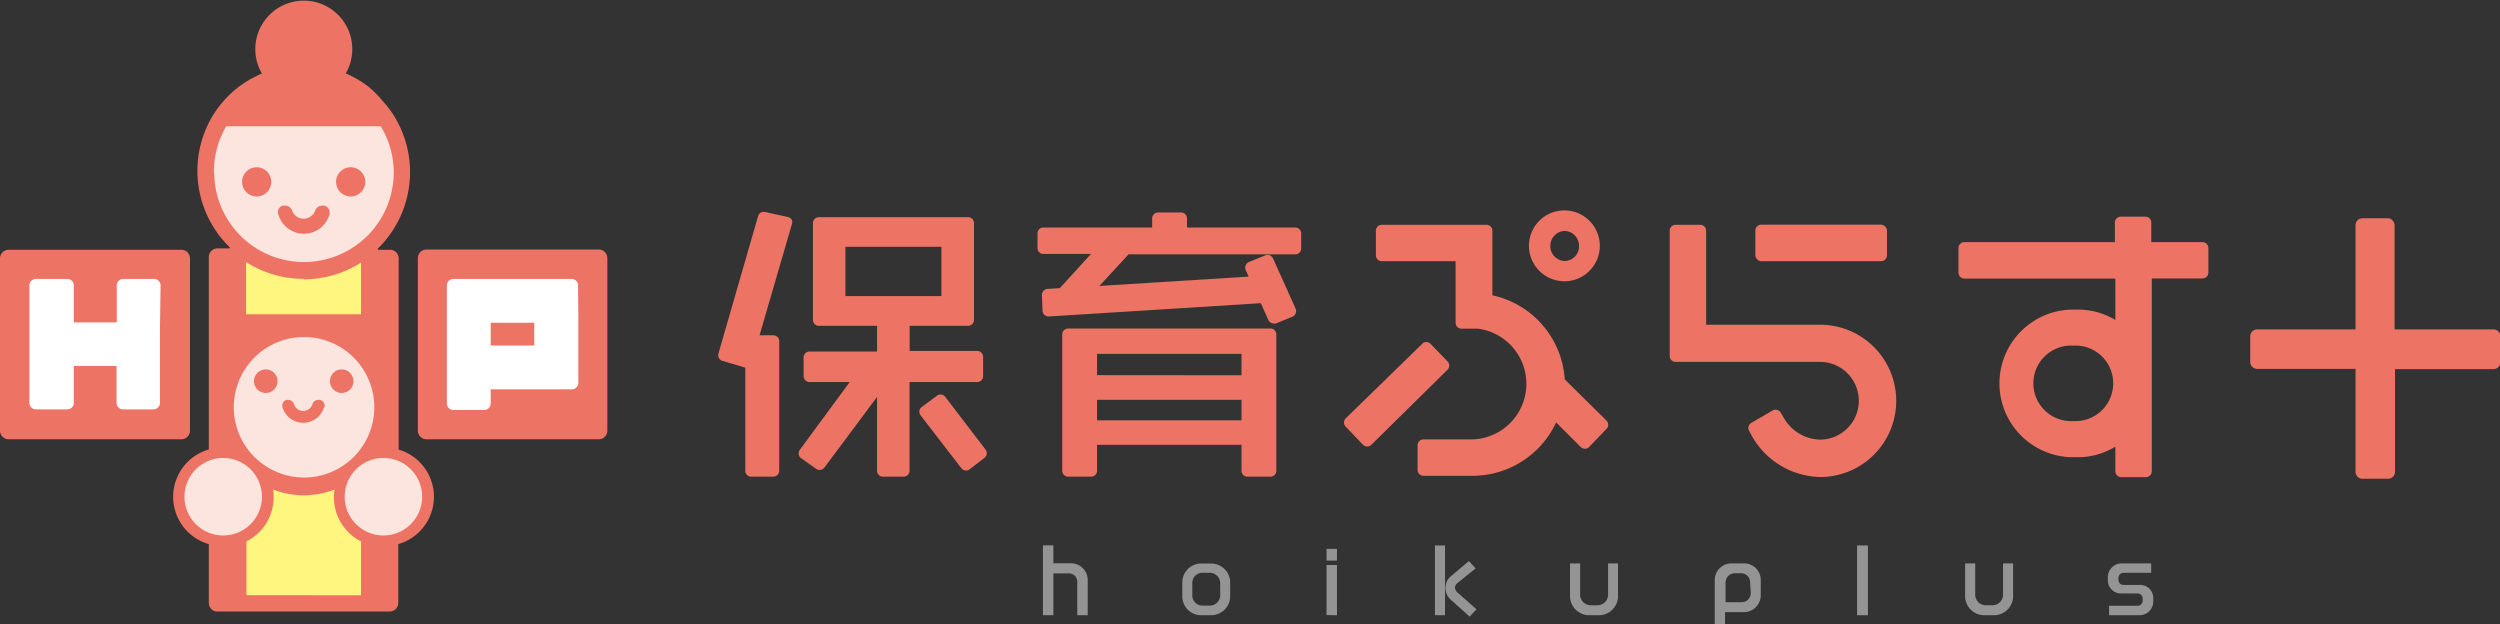 <svg xmlns="http://www.w3.org/2000/svg" viewBox="0 0 203.18 50.72"><rect x="0" y="0" width="203.18" height="50.72" fill="#333333" stroke="none"/><defs><style>.cls-1{fill:#ed7465;}.cls-2{fill:#949495;}.cls-3{fill:#fff;}.cls-4{fill:#fff67f;}.cls-5{fill:#fce4df;}</style></defs><title>アセット 1</title><g id="レイヤー_2" data-name="レイヤー 2"><g id="レイヤー_1-2" data-name="レイヤー 1"><path class="cls-1" d="M76.82,32.25a.48.48,0,0,0-.67-.09l-1.24.92a.47.47,0,0,0-.19.32.48.48,0,0,0,.1.36l3.31,4.29a.48.48,0,0,0,.38.19.47.47,0,0,0,.29-.1L80,37.22a.46.46,0,0,0,.19-.32.47.47,0,0,0-.09-.36Z"/><path class="cls-1" d="M79.9,30.57V29a.48.48,0,0,0-.48-.48H73.93V26.48h4.75a.48.48,0,0,0,.48-.48V18.13a.48.48,0,0,0-.48-.48H66.55a.48.48,0,0,0-.48.48V26a.48.48,0,0,0,.48.48h4.73v2.09H65.79a.48.48,0,0,0-.48.48v1.52a.48.48,0,0,0,.48.48h3.27L65,36.56a.5.5,0,0,0-.09.36.49.49,0,0,0,.2.32l1.23.87A.49.49,0,0,0,67,38l4.28-5.74v6a.48.48,0,0,0,.48.48h1.68a.48.48,0,0,0,.48-.48V31.05h5.48A.48.48,0,0,0,79.9,30.57ZM76.51,20.06v4h-7.8v-4Z"/><path class="cls-1" d="M64,17.63l-1.82-.4a.48.48,0,0,0-.57.34L58.39,28.73a.48.48,0,0,0,.33.6l1.85.55v8.38a.48.48,0,0,0,.48.48h1.8a.48.48,0,0,0,.48-.48V27.73a.48.48,0,0,0-.48-.48H61.73l2.62-9a.5.5,0,0,0,0-.38A.49.49,0,0,0,64,17.63Z"/><path class="cls-1" d="M105.28,18.49H96.47v-.74a.48.48,0,0,0-.48-.48H94.12a.48.48,0,0,0-.48.48v.74H84.8a.48.48,0,0,0-.48.48v1.19a.48.48,0,0,0,.48.48h3.87l-2.54,2.78-1,.06a.48.48,0,0,0-.45.5l.05,1.28a.49.49,0,0,0,.16.34.52.52,0,0,0,.36.12l17.22-1.08.61,1.36a.49.49,0,0,0,.44.29.47.47,0,0,0,.18,0l1.33-.55a.5.5,0,0,0,.27-.27.49.49,0,0,0,0-.38L103.46,21a.48.48,0,0,0-.62-.25l-1.33.54a.49.49,0,0,0-.27.27.49.49,0,0,0,0,.38l.24.54-12.13.76,2.37-2.57h13.55a.48.48,0,0,0,.48-.48V19A.48.48,0,0,0,105.28,18.49Z"/><path class="cls-1" d="M103.26,26.7H86.81a.48.48,0,0,0-.48.48V38.26a.48.48,0,0,0,.48.48h1.87a.48.48,0,0,0,.48-.48V36.15H100.9v2.11a.48.48,0,0,0,.48.48h1.87a.48.48,0,0,0,.48-.48V27.19A.48.48,0,0,0,103.26,26.7Zm-2.36,5.79v1.67H89.16V32.49Zm-11.74-2V28.76H100.9V30.5Z"/><path class="cls-1" d="M127.14,22.86A2.88,2.88,0,1,0,124.26,20,2.89,2.89,0,0,0,127.14,22.86Zm0-4.09A1.2,1.2,0,0,1,128.33,20a1.18,1.18,0,0,1-1.18,1.21A1.2,1.2,0,0,1,126,20,1.21,1.21,0,0,1,127.14,18.77Z"/><path class="cls-1" d="M127.17,30.83h0A7.48,7.48,0,0,0,121.29,24V18.75a.48.48,0,0,0-.48-.48H112.3a.48.48,0,0,0-.48.48v2a.48.48,0,0,0,.48.48h6v5a.48.48,0,0,0,.48.48h1.33a4.52,4.52,0,0,1-.42,9h-4a.48.48,0,0,0-.48.48v2a.48.48,0,0,0,.48.48h4a7.5,7.5,0,0,0,6.78-4.34l2,2a.5.5,0,0,0,.35.14.48.48,0,0,0,.34-.15l1.4-1.46a.48.48,0,0,0,0-.68Z"/><path class="cls-1" d="M117.66,29.39l-1.39-1.44a.49.49,0,0,0-.34-.15.41.41,0,0,0-.34.14L109.37,34a.48.48,0,0,0,0,.68l1.4,1.46a.49.49,0,0,0,.34.15h0a.49.49,0,0,0,.34-.14l6.21-6.12A.48.48,0,0,0,117.66,29.39Z"/><rect class="cls-1" x="142.66" y="18.26" width="10.7" height="2.97" rx="0.48" ry="0.48"/><path class="cls-1" d="M147.93,26.39h-9.27V18.75a.48.48,0,0,0-.48-.48h-2a.48.48,0,0,0-.48.48V28.93a.48.48,0,0,0,.48.48h11.73a3.16,3.16,0,0,1,0,6.32A3.48,3.48,0,0,1,145,34l-.28-.47a.49.49,0,0,0-.3-.22.47.47,0,0,0-.37.06l-1.72,1a.48.48,0,0,0-.18.64l.11.2a6.54,6.54,0,0,0,5.66,3.56,6.19,6.19,0,0,0,0-12.38Z"/><path class="cls-1" d="M179,19.68h-4.16V18.09a.48.48,0,0,0-.48-.48h-2a.48.48,0,0,0-.48.48v1.59H159.65a.48.48,0,0,0-.48.48v2a.48.48,0,0,0,.48.48h12.27V26a6,6,0,0,0-3.07-.84h-.35a6,6,0,1,0,0,12h.35a5.84,5.84,0,0,0,3.07-.86v2a.48.48,0,0,0,.48.48h2a.48.48,0,0,0,.48-.48V22.63H179a.48.48,0,0,0,.48-.48v-2A.48.48,0,0,0,179,19.68ZM168.5,28.09h.35a3.07,3.07,0,0,1,0,6.13h-.35a3.07,3.07,0,1,1,0-6.13Z"/><path class="cls-1" d="M202.61,26.77h-8V18.3a.57.57,0,0,0-.56-.56H192a.56.56,0,0,0-.56.56v8.47h-8a.57.57,0,0,0-.56.56v2.09a.57.57,0,0,0,.56.56h8v8.37a.56.56,0,0,0,.56.56h2.09a.57.57,0,0,0,.56-.56V30h8a.56.56,0,0,0,.56-.56V27.34A.56.56,0,0,0,202.61,26.77Z"/><path class="cls-2" d="M87.55,50v-2.7a.67.67,0,0,0-.7-.7H85.61V50h-.85V44.32h.85v1.46H87A1.36,1.36,0,0,1,88.4,47.2V50Z"/><path class="cls-2" d="M98.38,50h-.71a1.53,1.53,0,0,1-1.58-1.6v-1a1.53,1.53,0,0,1,1.58-1.6h.71a1.55,1.55,0,0,1,1.6,1.59v1.05A1.55,1.55,0,0,1,98.38,50Zm.79-2.56a.86.86,0,0,0-.85-.89h-.57a.83.83,0,0,0-.85.9v.88a.83.83,0,0,0,.85.89h.57a.85.85,0,0,0,.85-.89Z"/><path class="cls-2" d="M107.81,45.56v-.95h.85v.95Zm0,4.43V45.92h.85V50Z"/><path class="cls-2" d="M116.62,50V44.33h.82V50Zm2.82.11-1.51-1.35a1.27,1.27,0,0,1-.45-1,1.2,1.2,0,0,1,.45-.94l1.45-1.22.55.59-1.42,1.15a.57.57,0,0,0-.26.42.56.56,0,0,0,.22.41L120,49.52Z"/><path class="cls-2" d="M129.89,50h-.67a1.56,1.56,0,0,1-1.62-1.64V45.79h.82v2.49a.86.86,0,0,0,.89.91h.49a.86.86,0,0,0,.89-.91V45.79h.81v2.58A1.56,1.56,0,0,1,129.89,50Z"/><path class="cls-2" d="M141.68,49.75H140.2v1h-.84V47.19a1.36,1.36,0,0,1,1.45-1.4h.85a1.35,1.35,0,0,1,1.44,1.4v1.16A1.37,1.37,0,0,1,141.68,49.75Zm.56-2.41a.74.74,0,0,0-.78-.75H141a.75.75,0,0,0-.76.75v1.6h1.3a.74.74,0,0,0,.75-.74Z"/><path class="cls-2" d="M150.93,50V44.33h.88V50Z"/><path class="cls-2" d="M162,50h-.67a1.56,1.56,0,0,1-1.62-1.64V45.79h.82v2.49a.86.86,0,0,0,.89.91h.49a.86.86,0,0,0,.88-.91V45.79h.82v2.58A1.56,1.56,0,0,1,162,50Z"/><path class="cls-2" d="M173.83,50h-2.42v-.77h2.31a.4.4,0,0,0,.42-.41v-.17a.42.42,0,0,0-.42-.42h-1.27a1.07,1.07,0,0,1-1.14-1.1v-.2a1.12,1.12,0,0,1,1.14-1.14h2.38v.76h-2.24a.42.42,0,0,0-.42.42v.15a.41.41,0,0,0,.42.42h1.25A1.07,1.07,0,0,1,175,48.64v.22A1.12,1.12,0,0,1,173.83,50Z"/><rect class="cls-3" x="1.08" y="21.79" width="13.01" height="13.01"/><rect class="cls-3" x="35.01" y="21.79" width="13.01" height="13.01"/><path class="cls-4" d="M24.69,39.77a14,14,0,0,0,3.07-.91A8.88,8.88,0,0,0,28,41.93c.42.91,2.32,1.82,2.32,1.82v5.31H19.21V43.5a4.41,4.41,0,0,0,1.66-1.74,8.42,8.42,0,0,0,.58-3.07A8,8,0,0,0,24.69,39.77Z"/><path class="cls-4" d="M24.68,22c2.24,0,5.23-1.81,5.23-1.81v6H19.46V20A9,9,0,0,0,24.68,22Z"/><circle class="cls-5" cx="24.68" cy="33.07" r="6.22"/><circle class="cls-5" cx="24.68" cy="13.96" r="8.05"/><path class="cls-1" d="M32.4,36.53V21a.7.7,0,0,0-.7-.7h-1v-.09a8.68,8.68,0,0,0,1.19-11v0c-.16-.24-.33-.46-.51-.68l0,0-.26-.3h0A8.73,8.73,0,0,0,29.89,7h0a8.54,8.54,0,0,0-1.33-.82l-.13-.07L28.17,6l-.09,0a3.94,3.94,0,1,0-6.78,0L21.2,6,21,6.1l-.13.07A8.54,8.54,0,0,0,19.48,7h0a8.46,8.46,0,0,0-1.23,1.12h0l-.26.3,0,0a8.44,8.44,0,0,0-.51.68v0a8.68,8.68,0,0,0,1.19,11v.09h-1a.7.7,0,0,0-.7.7V36.53a4,4,0,0,0,0,7.69V49a.7.7,0,0,0,.7.7h14a.7.7,0,0,0,.7-.7V44.22a4,4,0,0,0,0-7.69ZM19,33.1a5.71,5.71,0,1,1,5.71,5.71A5.72,5.72,0,0,1,19,33.1ZM17.39,14a7.24,7.24,0,0,1,1-3.74H30.94A7.23,7.23,0,0,1,32,14a7.29,7.29,0,1,1-14.59,0Zm7.29,8.7a8.63,8.63,0,0,0,4.66-1.36v4.2H20V21.3A8.64,8.64,0,0,0,24.68,22.66ZM15.56,40.37A2.63,2.63,0,1,1,18.19,43,2.64,2.64,0,0,1,15.56,40.37Zm4.47,8V44a4,4,0,0,0,2.21-3.6,4.11,4.11,0,0,0-.05-.61,7,7,0,0,0,5,0,4.11,4.11,0,0,0-.05.61A4,4,0,0,0,29.34,44v4.38ZM31.18,43a2.63,2.63,0,1,1,2.63-2.63A2.64,2.64,0,0,1,31.18,43Z"/><circle class="cls-1" cx="27.77" cy="30.98" r="0.96"/><circle class="cls-1" cx="21.6" cy="30.98" r="0.96"/><path class="cls-1" d="M26.37,33.11A.49.49,0,0,0,26,32.5l-.14,0a.48.48,0,0,0-.46.34.79.79,0,0,1-1.51,0,.48.48,0,0,0-.47-.34l-.14,0a.49.49,0,0,0-.32.61,1.76,1.76,0,0,0,3.37,0Z"/><path class="cls-1" d="M15.44,35V21a.7.7,0,0,0-.7-.7H.7A.7.7,0,0,0,0,21V35a.7.7,0,0,0,.7.7h14A.7.7,0,0,0,15.44,35ZM13,26.74v6a.53.53,0,0,1-.53.53H10a.53.53,0,0,1-.53-.53v-3H6v3a.53.53,0,0,1-.53.53H2.92a.53.53,0,0,1-.53-.53V23.2a.53.53,0,0,1,.53-.53h2.5A.53.53,0,0,1,6,23.2v3H9.49v-3a.53.53,0,0,1,.53-.53h2.5a.53.53,0,0,1,.53.53Z"/><rect class="cls-1" x="39.88" y="26.23" width="3.54" height="1.85"/><path class="cls-1" d="M48.66,20.28h-14a.7.7,0,0,0-.7.7V35a.7.7,0,0,0,.7.7h14a.7.7,0,0,0,.7-.7V21A.7.7,0,0,0,48.66,20.28ZM47,25.7v5.41a.53.53,0,0,1-.53.53H39.88v1.15a.53.53,0,0,1-.53.53h-2.5a.53.53,0,0,1-.53-.53V23.2a.53.53,0,0,1,.53-.53h9.6a.53.53,0,0,1,.53.53Z"/><circle class="cls-1" cx="20.86" cy="14.78" r="1.19"/><circle class="cls-1" cx="28.5" cy="14.78" r="1.19"/><path class="cls-1" d="M24.68,19a2.17,2.17,0,0,0,2.09-1.54.6.6,0,0,0-.4-.75l-.18,0a.6.6,0,0,0-.58.43,1,1,0,0,1-1.86,0,.6.6,0,0,0-.58-.43l-.18,0a.61.61,0,0,0-.36.29.59.59,0,0,0,0,.46A2.17,2.17,0,0,0,24.68,19Z"/><circle class="cls-5" cx="18.14" cy="40.37" r="3.15"/><circle class="cls-5" cx="31.16" cy="40.37" r="3.15"/></g></g></svg>